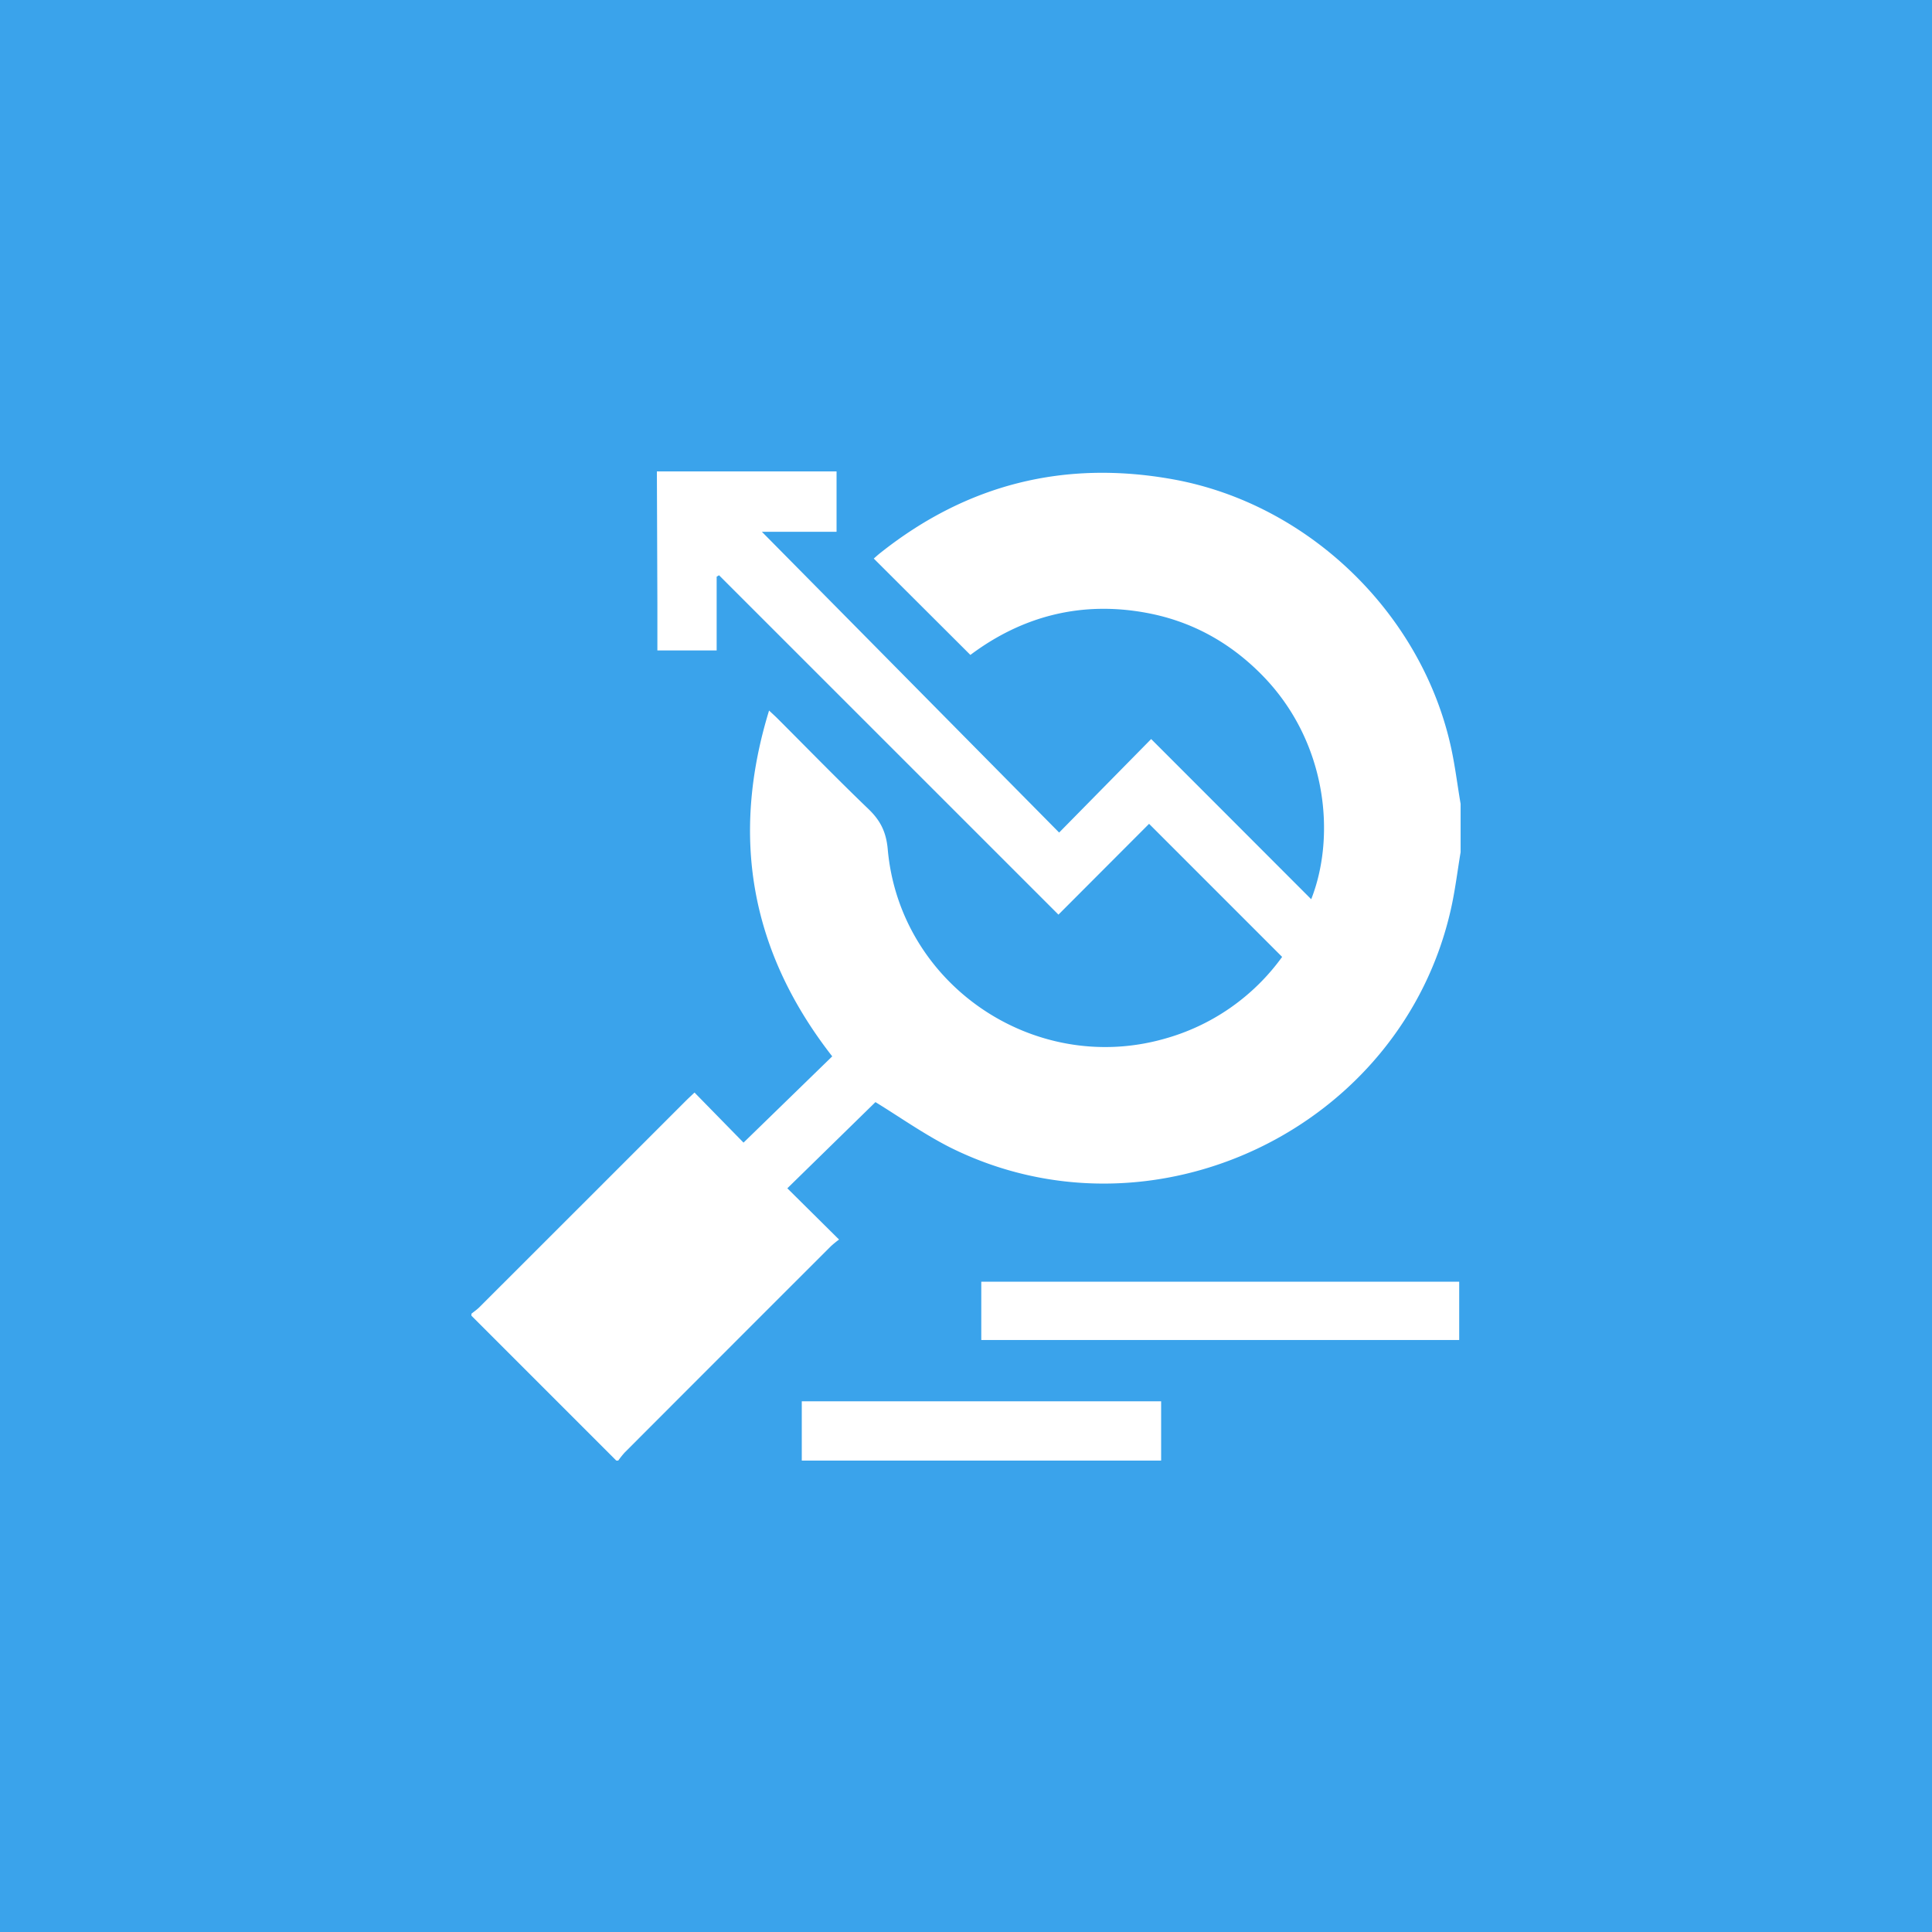 <svg xmlns="http://www.w3.org/2000/svg" id="Layer_1" data-name="Layer 1" viewBox="0 0 1000 1000"><defs><style>.cls-1{fill:#3aa3eb;}.cls-2{fill:#fff;}</style></defs><rect class="cls-1" width="1000" height="1000"></rect><path class="cls-2" d="M340,244h93v31.26H394.36L548.21,430.93l47.63-48.4,41.5,41.52,41.34,41.39c12.83-32.58,8.47-81.63-25.57-116.15-16.5-16.74-36.22-27.66-59.27-32-33.9-6.41-64.64,1.53-91.57,21.7l-50-49.88c1-.87,2.21-2,3.5-3q67.12-53.24,151.44-38c69.92,12.64,128.52,69.18,143.8,138.57,2.14,9.69,3.32,19.59,5,29.4v25c-1.64,9.81-2.82,19.72-5,29.4-25.53,113.86-154.6,175.47-259.12,123.48C478.14,587,465.48,578,453.13,570.45l-45.61,44.61,26.77,26.53a51.82,51.82,0,0,0-4.25,3.48q-53.4,53.35-106.73,106.78A46.31,46.31,0,0,0,320,756h-1l-75-75v-1c1.38-1.13,2.88-2.15,4.14-3.4q53.42-53.36,106.78-106.75c1.35-1.35,2.76-2.64,4.56-4.35,8.93,9.13,17.42,17.81,25.37,25.92l45.91-44.65c-42.11-54-52.86-113.23-32.69-179,1.9,1.79,3.13,2.89,4.29,4.05,15.68,15.67,31.14,31.56,47.13,46.91,6.16,5.91,9.19,11.85,10,20.8,6.16,69.86,75.44,117.2,143,98.2a112,112,0,0,0,61.14-42.44l-68.87-68.88-46.91,47L372.17,297.75l-1.23.75v38.18H340.26c0-8.11,0-15.91,0-23.71Q340.14,278.49,340,244Z"></path><path class="cls-2" d="M415,756V725.31H601V756Z"></path><path class="cls-2" d="M755.28,663.41v30.17H507.91V663.41Z"></path></svg>